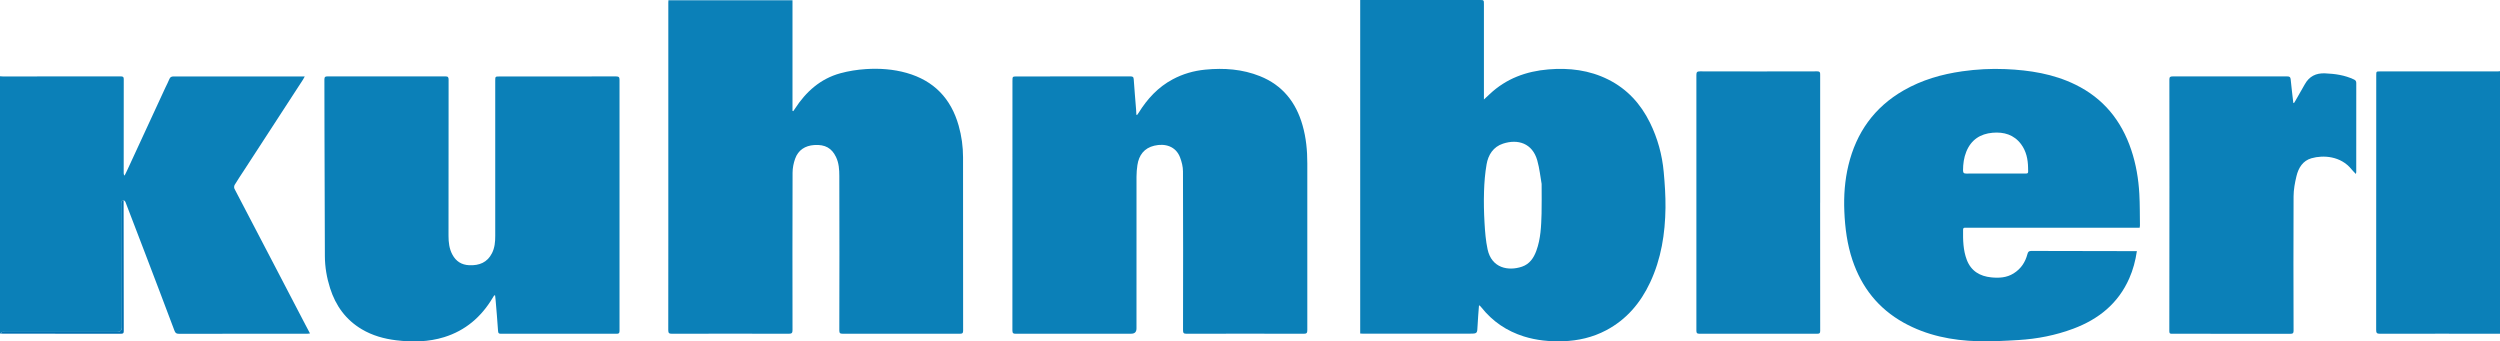<?xml version="1.0" encoding="UTF-8"?>
<svg id="Layer_2" data-name="Layer 2" xmlns="http://www.w3.org/2000/svg" viewBox="0 0 894.74 122.2">
  <defs>
    <style>
      .cls-1 {
        fill: #0170b0;
      }

      .cls-1, .cls-2, .cls-3 {
        stroke-width: 0px;
      }

      .cls-2 {
        fill: #0b80b8;
      }

      .cls-3 {
        fill: #0c80b8;
      }
    </style>
  </defs>
  <g id="Layer_1-2" data-name="Layer 1">
    <g>
      <path class="cls-2" d="M.23,119.34c-.08.04-.15.07-.23.11,0-30.72,0-61.44,0-92.16.33.02.66.07,1,.07,14.09,0,28.18,0,42.27-.02.81,0,1.03.24,1.02,1.01-.02,11.22-.02,22.44-.02,33.66,0,.27.05.54.31.86.31-.64.64-1.28.94-1.93,4.56-9.86,9.12-19.73,13.67-29.59.47-1.01,1.01-2,1.42-3.03.3-.75.75-.96,1.53-.96,13.31.02,26.61.01,39.92.01,2.26,0,4.53,0,7.01,0-.26.47-.42.82-.63,1.13-7.02,10.81-14.05,21.61-21.08,32.42-1.14,1.75-2.31,3.48-3.38,5.26-.21.36-.25,1.02-.06,1.39,4.99,9.61,10.02,19.21,15.04,28.81,3.41,6.53,6.81,13.07,10.22,19.61.56,1.08,1.14,2.15,1.77,3.35-.38.04-.65.1-.92.1-15.32,0-30.64,0-45.96.02-.86,0-1.28-.19-1.61-1.07-3.5-9.34-7.06-18.65-10.61-27.97-2.31-6.05-4.62-12.09-6.95-18.13-.11-.28-.44-.48-.67-.71-.95.07-.6.8-.6,1.27-.02,14.75-.01,29.5-.01,44.26q0,1.68-1.63,1.68c-13.45,0-26.9,0-40.35,0-.3,0-.62-.07-.89.02-.21.08-.35.35-.53.54Z"/>
      <path class="cls-2" d="M894.74,119.44c-14.32,0-28.63-.03-42.95.01-1.19,0-1.37-.33-1.37-1.44.03-30.35.03-60.69.03-91.04,0-1.43,0-1.41,1.47-1.41,14.02,0,28.03,0,42.05,0,.26,0,.51-.05.77-.08v93.95Z"/>
      <path class="cls-2" d="M486.79,0c.6,0,1.08,0,1.56,0,13.72,0,27.43,0,41.15,0,1.6,0,1.59,0,1.59,1.57,0,10.51,0,21.02,0,31.53,0,.73,0,1.46,0,2.5.83-.77,1.45-1.34,2.08-1.93,5.9-5.55,13.03-8.16,20.99-8.83,7.45-.62,14.65.24,21.41,3.62,6.78,3.39,11.63,8.71,14.95,15.46,2.74,5.57,4.36,11.49,4.92,17.65.39,4.25.68,8.54.63,12.81-.11,9.23-1.53,18.25-5.49,26.7-3.45,7.36-8.47,13.29-15.74,17.13-4.83,2.55-10.01,3.74-15.45,3.92-4.76.15-9.45-.29-14.01-1.72-6.1-1.92-11.18-5.34-15.17-10.36-.18-.23-.38-.45-.59-.67-.04-.04-.14-.01-.3-.02-.17,2.39-.4,4.78-.5,7.17-.12,2.88-.07,2.89-2.97,2.89-12.67,0-25.35,0-38.02,0-.32,0-.65-.03-1.02-.05V0ZM551.74,65.82c-.43-2.38-.73-5.48-1.56-8.42-1.76-6.19-6.98-7.72-12.26-5.99-3.48,1.14-5.29,3.99-5.88,7.42-.55,3.17-.81,6.41-.91,9.63-.12,3.79-.04,7.59.18,11.38.18,3.15.43,6.33,1.09,9.4,1.45,6.71,7.39,7.87,12.32,6.2,2.71-.92,4.19-3.11,5.13-5.69,1.58-4.3,1.74-8.81,1.87-13.31.09-3.31.02-6.62.02-10.63Z"/>
      <path class="cls-2" d="M283.63.09v39.6c.09.03.19.06.28.09.19-.28.39-.57.58-.85,3.96-6.11,9.13-10.75,16.27-12.71,2.96-.81,6.05-1.29,9.11-1.49,4.92-.32,9.83.02,14.61,1.37,9.76,2.77,15.88,9.16,18.62,18.86,1.05,3.71,1.57,7.5,1.57,11.35.02,20.69,0,41.38.03,62.07,0,.87-.28,1.06-1.09,1.06-14.02-.02-28.03-.02-42.05,0-.92,0-1.17-.24-1.17-1.2.04-18.42.06-36.83,0-55.25,0-2.28-.14-4.62-1.17-6.77-1.52-3.18-3.87-4.58-7.82-4.31-3.23.22-5.72,1.78-6.83,4.91-.56,1.58-.91,3.33-.91,5.01-.06,18.75-.05,37.5-.02,56.25,0,1.04-.21,1.37-1.33,1.37-13.94-.04-27.88-.04-41.83,0-1.02,0-1.31-.24-1.31-1.3.04-10.74.03-21.47.02-32.21,0-15.02,0-30.04,0-45.06,0-13.31,0-26.62,0-39.92,0-.25.02-.51.04-.86h44.38Z"/>
      <path class="cls-2" d="M176.89,105.68c-.2.32-.4.65-.6.97-4.06,6.79-9.72,11.65-17.32,14.01-5.6,1.74-11.36,1.82-17.14,1.13-4.37-.53-8.54-1.69-12.35-3.95-5.72-3.39-9.35-8.43-11.34-14.69-1.19-3.74-1.86-7.58-1.87-11.53-.04-15.09-.1-30.18-.14-45.28-.02-5.96.01-11.93-.03-17.89,0-.93.32-1.11,1.17-1.11,14.05.02,28.11.02,42.16,0,.93,0,1.12.33,1.12,1.17-.02,18.64-.02,37.28-.03,55.91,0,2.33.26,4.62,1.39,6.71,1.28,2.39,3.27,3.67,6.02,3.79,3.58.16,6.47-.97,8.15-4.31.98-1.94,1.17-4.05,1.16-6.19-.01-18.49,0-36.98,0-55.47,0-1.59,0-1.58,1.56-1.58,13.9,0,27.81,0,41.71-.02.95,0,1.21.28,1.21,1.2-.02,29.97-.02,59.94,0,89.91,0,.83-.3.99-1.04.99-13.79-.02-27.58-.02-41.38,0-.73,0-1-.14-1.05-.98-.23-3.68-.57-7.34-.87-11.01-.05-.57-.12-1.14-.18-1.7-.1-.02-.19-.04-.29-.06Z"/>
      <path class="cls-2" d="M406.96,41.15c.2-.28.41-.54.59-.83,3.08-4.96,6.93-9.14,12.14-11.92,3.66-1.96,7.56-3.08,11.7-3.48,6.69-.65,13.25-.18,19.55,2.34,8.07,3.23,12.89,9.34,15.23,17.56,1.28,4.47,1.72,9.05,1.71,13.69-.02,19.87-.02,39.74,0,59.61,0,1-.21,1.34-1.27,1.33-13.98-.04-27.96-.04-41.94,0-1.05,0-1.28-.28-1.27-1.32.04-18.94.05-37.88-.02-56.81,0-1.67-.45-3.41-1.04-4.98-1.52-4.01-5.38-5.12-9.23-4.2-3.61.86-5.5,3.37-6.04,6.94-.2,1.36-.32,2.74-.32,4.11-.02,18.12-.01,36.23-.01,54.35q0,1.89-1.87,1.89c-13.76,0-27.51,0-41.27.02-.94,0-1.27-.16-1.27-1.2.03-29.75.02-59.5.02-89.25,0-1.64,0-1.64,1.7-1.64,13.49,0,26.99,0,40.48-.02.75,0,1.16.1,1.22.99.25,3.67.57,7.34.86,11.01.05.57.06,1.15.09,1.73.08.03.16.06.25.09Z"/>
      <path class="cls-2" d="M765.77,81.5c-1.87,0-3.69,0-5.5,0-18.86,0-37.73,0-56.59,0-.52,0-1.09-.12-1.1.71-.05,3.66,0,7.3,1.33,10.8,1.54,4.02,4.69,5.85,8.75,6.26,2.76.28,5.5.14,7.99-1.41,2.62-1.63,4.19-4,4.95-6.9.22-.86.55-1.16,1.42-1.15,11.97.04,23.93.05,35.9.07.58,0,1.16,0,1.86,0-.52,3.48-1.37,6.69-2.73,9.76-3.97,9-10.99,14.62-20.02,18-6.33,2.37-12.89,3.65-19.61,4.06-4.83.29-9.68.55-14.51.42-9.33-.25-18.34-2.04-26.61-6.64-9.04-5.04-15.02-12.61-18.31-22.37-1.9-5.66-2.66-11.5-2.91-17.45-.23-5.58.16-11.09,1.46-16.5,2.81-11.69,9.25-20.76,19.76-26.8,6.52-3.75,13.59-5.79,21-6.84,5.14-.73,10.31-1,15.48-.78,8.64.37,17.1,1.69,24.99,5.55,10.04,4.91,16.47,12.87,19.99,23.35,1.72,5.12,2.6,10.4,2.9,15.77.21,3.75.16,7.52.22,11.28,0,.25-.06.5-.11.85ZM714.16,62.1h0c3.2-.01,6.4-.01,9.61,0,2.36,0,2.11.29,2.07-2.07-.05-3.03-.65-5.93-2.5-8.42-2.55-3.42-6.16-4.45-10.19-4.1-4.42.38-7.7,2.52-9.42,6.77-.87,2.14-1.15,4.36-1.17,6.65,0,.96.32,1.2,1.22,1.19,3.46-.04,6.93-.02,10.39-.02Z"/>
      <path class="cls-2" d="M821.01,36.88c.19-.3.38-.59.55-.89,1.11-1.94,2.24-3.87,3.32-5.82,1.58-2.85,4.01-4.05,7.21-3.92,3.6.15,7.11.64,10.41,2.21.59.28.8.63.8,1.28-.02,10.62,0,21.24-.01,31.87,0,.14-.05.28-.12.66-.61-.64-1.13-1.13-1.57-1.68-3.84-4.77-10.11-5.16-14.35-3.95-3.08.88-4.65,3.45-5.35,6.39-.57,2.37-1.03,4.83-1.04,7.26-.08,16.03-.04,32.05,0,48.08,0,.83-.21,1.09-1.06,1.09-14.13-.02-28.25-.02-42.38-.01-.6,0-1.04.01-1.03-.87.03-17.11.04-34.21.04-51.32,0-12.93,0-25.87-.02-38.8,0-.93.31-1.11,1.17-1.11,13.68.02,27.36.02,41.03,0,.79,0,1.13.2,1.21,1.03.27,2.81.62,5.61.94,8.41.09.03.17.06.26.1Z"/>
      <path class="cls-3" d="M651.42,72.57c0,15.28,0,30.57.02,45.85,0,.79-.2,1.02-.99,1.02-14.09-.02-28.18-.02-42.27,0-.85,0-1.05-.26-1.05-1.1.02-30.49.03-60.99,0-91.48,0-1.02.23-1.33,1.29-1.32,13.98.04,27.96.04,41.94,0,1.12,0,1.07.53,1.07,1.3,0,15.25,0,30.49,0,45.74Z"/>
      <path class="cls-1" d="M.23,119.34c.17-.19.31-.46.53-.54.26-.09.59-.02.89-.02,13.45,0,26.9,0,40.35,0q1.63,0,1.63-1.68c0-14.75,0-29.5.01-44.26,0-.47-.36-1.21.6-1.27.01,15.64.02,31.28.05,46.92,0,.73-.19.95-.94.95-14.11-.02-28.23-.02-42.34-.02-.26,0-.52-.05-.77-.07Z"/>
    </g>
  </g>
</svg>
